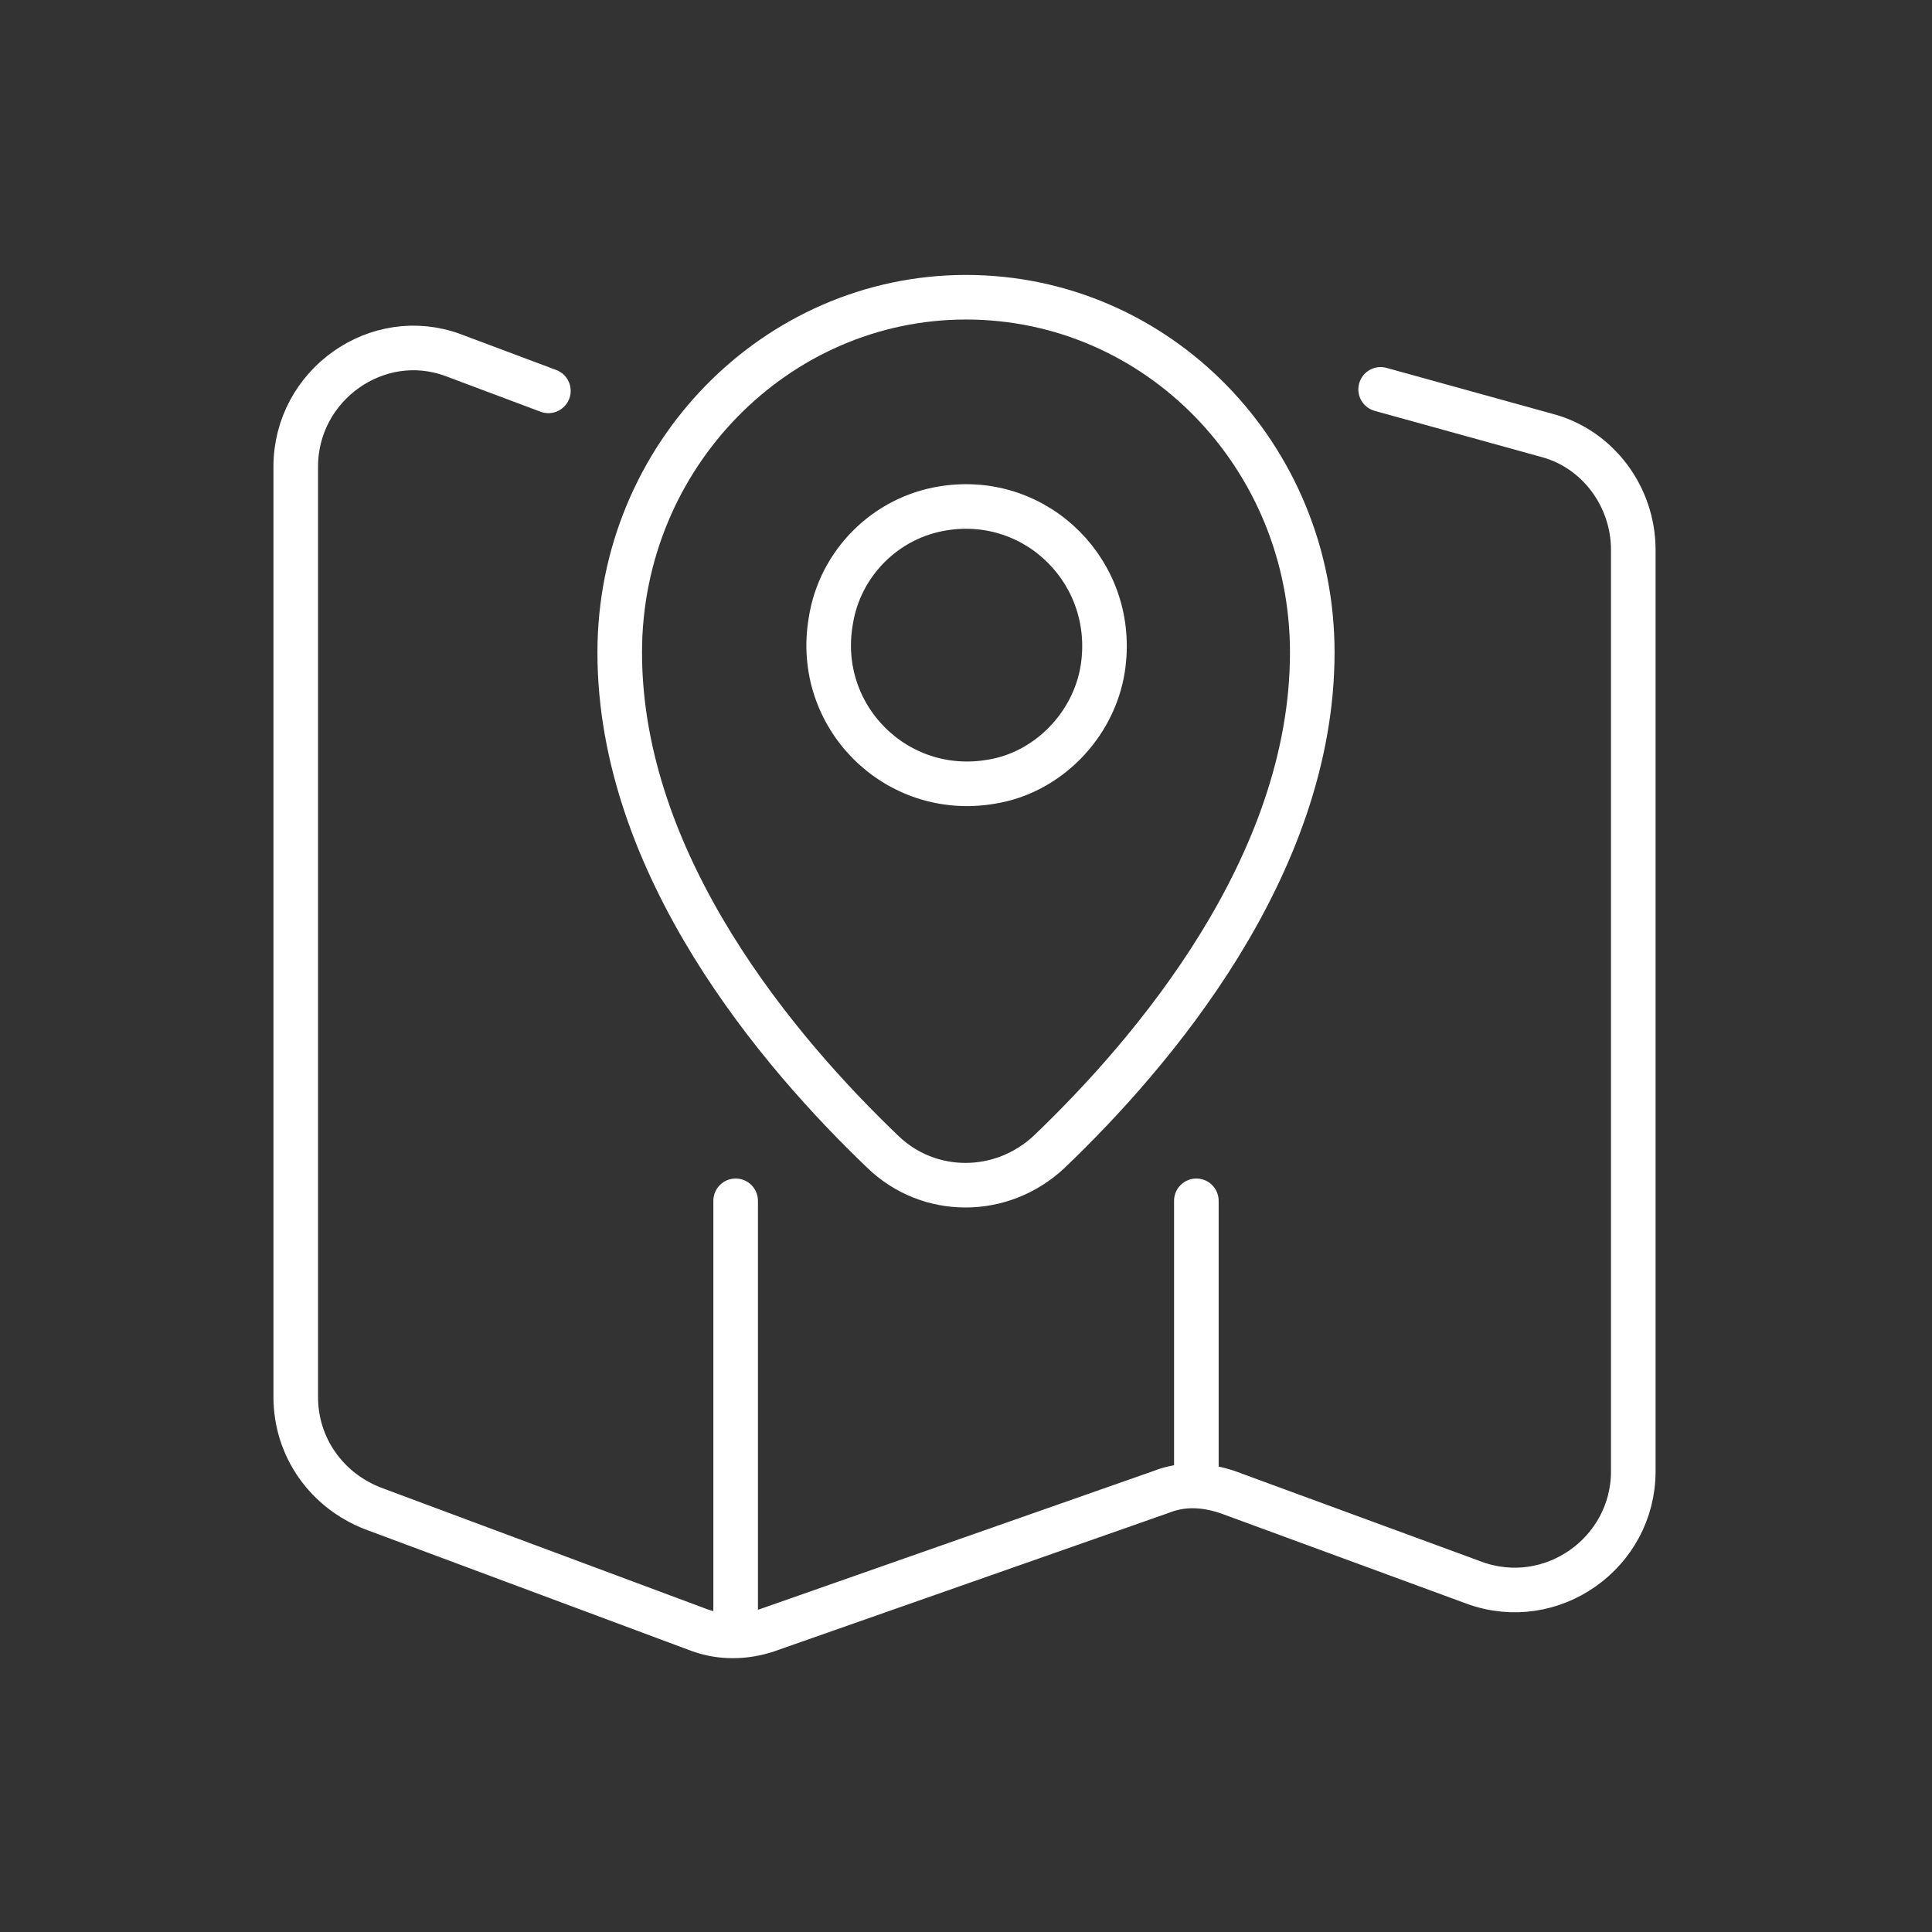 <?xml version="1.0" encoding="utf-8"?>
<!-- Generator: Adobe Illustrator 28.1.0, SVG Export Plug-In . SVG Version: 6.00 Build 0)  -->
<svg version="1.1" id="Layer_1" xmlns="http://www.w3.org/2000/svg" xmlns:xlink="http://www.w3.org/1999/xlink" x="0px" y="0px"
	 viewBox="0 0 130 130" style="enable-background:new 0 0 130 130;" xml:space="preserve">
<rect x="0" y="0" width="130" height="130" fill="#333333" stroke="none"/>
<style type="text/css">
	.st0{fill:none;stroke:#ffffff;stroke-width:3;stroke-linecap:round;stroke-linejoin:round;stroke-miterlimit:10;}
</style>
<g>
	<g>
		<g>
			<g>
				<path class="st0" d="M92.9,26.2l11.2,3.1c3.4,0.9,5.8,4.1,5.8,7.7v62c0,5.5-5.5,9.4-10.7,7.5l-16.6-6.1c-1.5-0.5-3-0.6-4.5,0
					l-26.5,9.3c-1.5,0.5-3.1,0.5-4.5,0l-22-8.2c-3.1-1.2-5.2-4.1-5.2-7.5V31.4c0-5.5,5.5-9.4,10.6-7.5l6.4,2.4"/>
			</g>
			<path class="st0" d="M92.9,26.2"/>
		</g>
		<line class="st0" x1="49.5" y1="80.8" x2="49.5" y2="110"/>
		<line class="st0" x1="80.5" y1="80.8" x2="80.5" y2="99.5"/>
	</g>
	<g>
		<g>
			<g>
				<path class="st0" d="M74.2,45c1-6.4-4.4-11.8-10.7-10.8c-3.9,0.6-7,3.7-7.6,7.6c-1.1,6.4,4.4,11.9,10.8,10.8
					C70.5,52,73.6,48.8,74.2,45z"/>
			</g>
			<path class="st0" d="M41.7,43.9c0,14.4,10.8,27,17.7,33.6c3.1,3,8,3,11.2,0c6.9-6.6,17.7-19.2,17.7-33.6C88.3,30.7,77.9,20,65,20
				C52.2,20,41.7,30.7,41.7,43.9z"/>
		</g>
	</g>
</g>
</svg>
